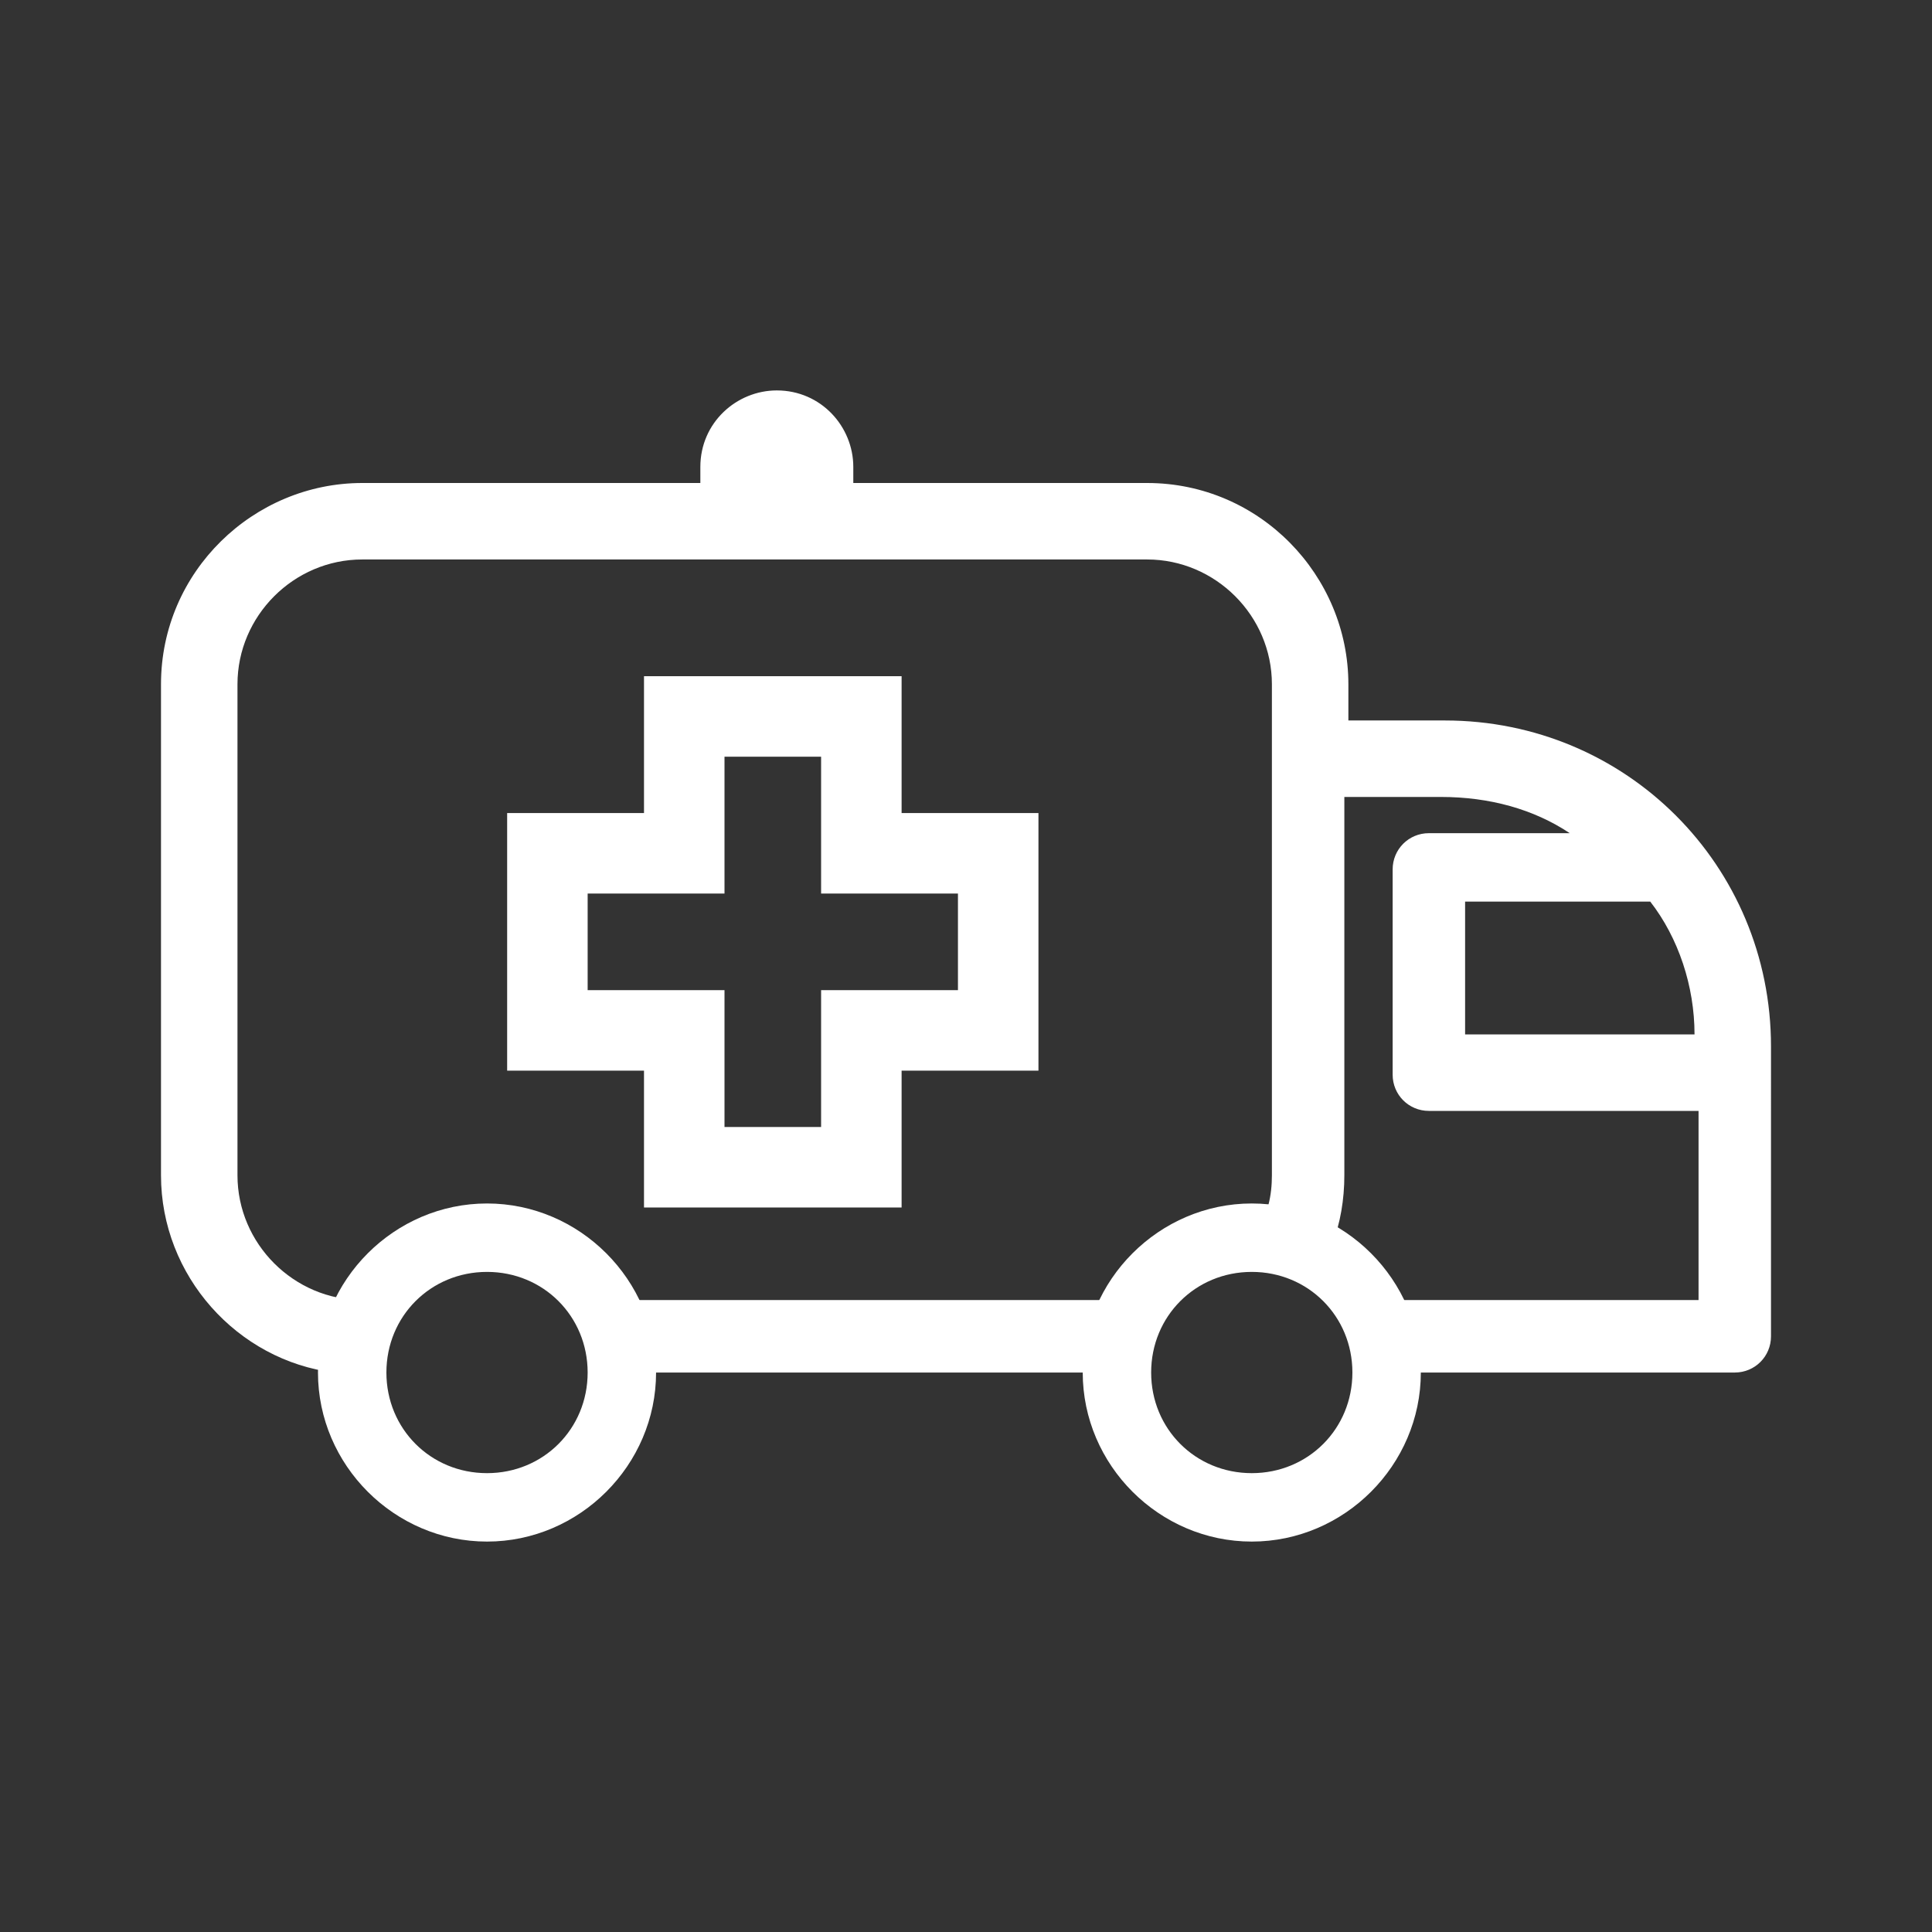 <?xml version="1.0" encoding="utf-8"?>
<!-- Generator: Adobe Illustrator 24.0.1, SVG Export Plug-In . SVG Version: 6.00 Build 0)  -->
<svg version="1.1" id="Capa_1" xmlns="http://www.w3.org/2000/svg" xmlns:xlink="http://www.w3.org/1999/xlink" x="0px" y="0px"
	 viewBox="0 0 48 48" style="enable-background:new 0 0 48 48;" xml:space="preserve">
<rect x="0" y="0" width="48" height="48" fill="#333333" stroke="none"/>
<style type="text/css">
	.st0{fill:#FF6969;}
	.st1{fill:#FFFFFF;stroke:#000000;stroke-width:31;stroke-miterlimit:10;}
	.st2{fill:none;stroke:#FF6969;stroke-width:35;stroke-linecap:round;stroke-miterlimit:10;}
	.st3{fill:none;stroke:#FF6969;stroke-width:21;stroke-miterlimit:10;}
	.st4{fill:none;stroke:#000000;stroke-width:35;stroke-linecap:round;stroke-miterlimit:10;}
	.st5{fill:none;}
	.st6{fill:none;stroke:#333333;stroke-width:21;stroke-miterlimit:10;}
	.st7{fill:none;stroke:#FFFFFF;stroke-width:27;stroke-linecap:round;stroke-miterlimit:10;}
	.st8{fill:none;stroke:#FFFFFF;stroke-width:24;stroke-miterlimit:10;}
	.st9{fill:none;stroke:#000000;stroke-width:2;stroke-linecap:round;stroke-linejoin:round;stroke-miterlimit:10;}
	.st10{fill:#231815;}
	.st11{fill:#EA656A;}
	.st12{fill:#FFFFFF;}
	.st13{fill:none;stroke:#000000;stroke-width:2;stroke-miterlimit:10;}
	.st14{fill:none;stroke:#000000;stroke-width:2;stroke-linecap:round;stroke-miterlimit:10;}
	.st15{fill:none;stroke:#FF6969;stroke-width:2;stroke-linecap:round;stroke-miterlimit:10;}
	.st16{fill:#FFFFFF;stroke:#000000;stroke-width:2;stroke-linecap:round;stroke-linejoin:round;stroke-miterlimit:10;}
	.st17{fill:none;stroke:#FFFFFF;stroke-width:2;stroke-linecap:round;stroke-linejoin:round;stroke-miterlimit:10;}
	.st18{fill:none;stroke:#FFFFFF;stroke-width:2;stroke-linecap:round;stroke-miterlimit:10;}
	.st19{fill:none;stroke:#FFFFFF;stroke-width:2;stroke-miterlimit:10;}
</style>
<g>
	<g>
		<polygon class="st19" points="24.8,21.2 21.4,21.2 21.4,17.8 17,17.8 17,21.2 13.6,21.2 13.6,25.6 17,25.6 17,29 21.4,29 
			21.4,25.6 24.8,25.6 		"/>
	</g>
	<path class="st12" d="M31.1,29.9c-2.3,0-4.2,1.9-4.2,4.2s1.9,4.2,4.2,4.2s4.2-1.9,4.2-4.2S33.4,29.9,31.1,29.9z M31.1,36.6
		c-1.4,0-2.5-1.1-2.5-2.5c0-1.4,1.1-2.5,2.5-2.5c1.4,0,2.5,1.1,2.5,2.5C33.6,35.5,32.5,36.6,31.1,36.6z"/>
	<path class="st12" d="M12.1,29.9c-2.3,0-4.2,1.9-4.2,4.2s1.9,4.2,4.2,4.2s4.2-1.9,4.2-4.2S14.4,29.9,12.1,29.9z M12.1,36.6
		c-1.4,0-2.5-1.1-2.5-2.5c0-1.4,1.1-2.5,2.5-2.5s2.5,1.1,2.5,2.5C14.6,35.5,13.5,36.6,12.1,36.6z"/>
	<g>
		<path class="st12" d="M14.2,32.3l0.6,1.8H27c0.4-0.6,0.7-1.1,0.7-1.1c0-0.1,0.3-0.3,0.8-0.7c0,0,0,0-0.1,0H14.2z"/>
		<path class="st12" d="M35.9,17.9h-2.4V17c0-2.7-2.2-5-5-5h-7.3v-0.4c0-1-0.8-1.9-1.9-1.9c-1,0-1.9,0.8-1.9,1.9V12H9
			c-2.7,0-5,2.2-5,5v12.2c0,2.5,1.9,4.6,4.3,4.9l1-1.8H9c-1.7,0-3.1-1.4-3.1-3.1V17c0-1.7,1.4-3.1,3.1-3.1h19.5
			c1.7,0,3.1,1.4,3.1,3.1v12.2c0,0.5-0.1,1-0.4,1.4c0.6,0.1,1.8,0.3,1.9,0.3c0.2-0.5,0.3-1.1,0.3-1.7v-9.4h2.4
			c1.2,0,2.3,0.3,3.2,0.9h-3.5c-0.5,0-0.9,0.4-0.9,0.9v5.1c0,0.5,0.4,0.9,0.9,0.9h6.7v4.7h-7.8l0.5,0.6l0.3,1.2h7.9
			c0.5,0,0.9-0.4,0.9-0.9V26C44,21.5,40.4,17.9,35.9,17.9z M36.4,25.7v-3.3H41c0.7,0.9,1.1,2.1,1.1,3.3H36.4z"/>
	</g>
</g>
</svg>

